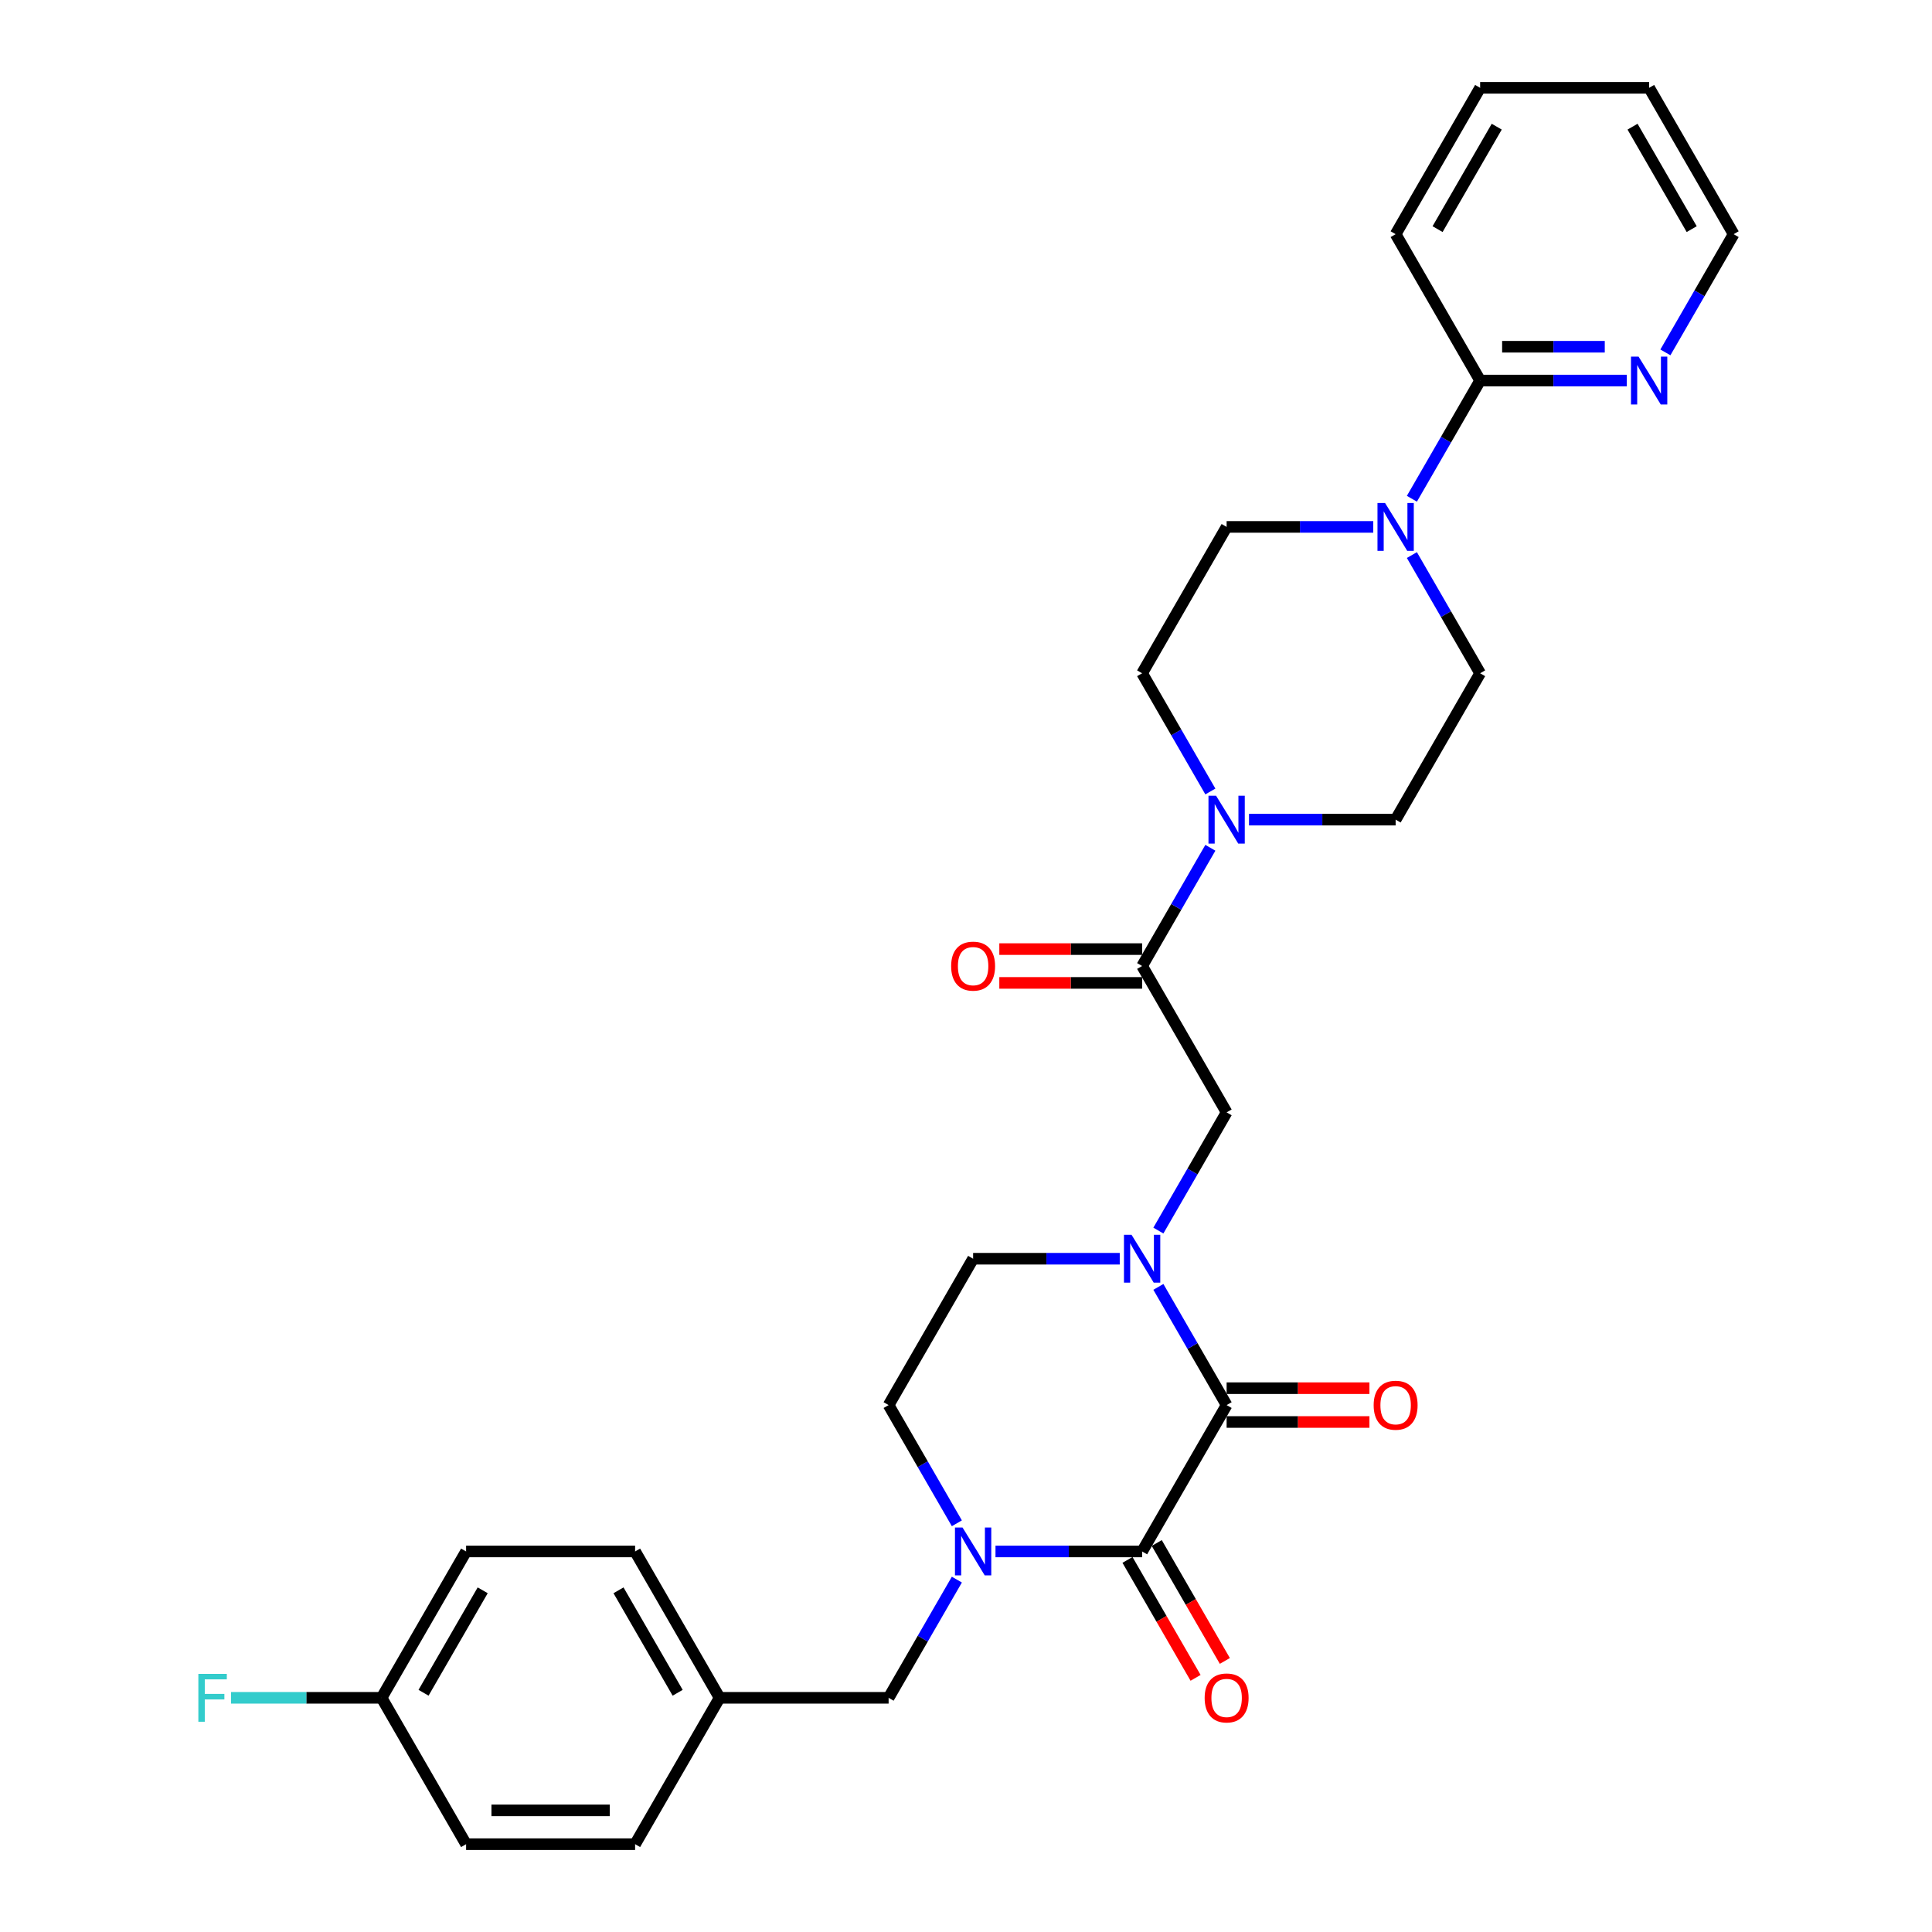 <?xml version='1.0' encoding='iso-8859-1'?>
<svg version='1.1' baseProfile='full'
              xmlns='http://www.w3.org/2000/svg'
                      xmlns:rdkit='http://www.rdkit.org/xml'
                      xmlns:xlink='http://www.w3.org/1999/xlink'
                  xml:space='preserve'
width='1000px' height='1000px' viewBox='0 0 1000 1000'>
<!-- END OF HEADER -->
<rect style='opacity:1.0;fill:#FFFFFF;stroke:none' width='1000' height='1000' x='0' y='0'> </rect>
<path class='bond-0' d='M 634.899,727.273 L 591.16,803.03' style='fill:none;fill-rule:evenodd;stroke:#000000;stroke-width:6px;stroke-linecap:butt;stroke-linejoin:miter;stroke-opacity:1' />
<path class='bond-1' d='M 634.899,727.273 L 617.237,696.681' style='fill:none;fill-rule:evenodd;stroke:#000000;stroke-width:6px;stroke-linecap:butt;stroke-linejoin:miter;stroke-opacity:1' />
<path class='bond-1' d='M 617.237,696.681 L 599.574,666.089' style='fill:none;fill-rule:evenodd;stroke:#0000FF;stroke-width:6px;stroke-linecap:butt;stroke-linejoin:miter;stroke-opacity:1' />
<path class='bond-12' d='M 634.899,736.02 L 671.858,736.02' style='fill:none;fill-rule:evenodd;stroke:#000000;stroke-width:6px;stroke-linecap:butt;stroke-linejoin:miter;stroke-opacity:1' />
<path class='bond-12' d='M 671.858,736.02 L 708.817,736.02' style='fill:none;fill-rule:evenodd;stroke:#FF0000;stroke-width:6px;stroke-linecap:butt;stroke-linejoin:miter;stroke-opacity:1' />
<path class='bond-12' d='M 634.899,718.525 L 671.858,718.525' style='fill:none;fill-rule:evenodd;stroke:#000000;stroke-width:6px;stroke-linecap:butt;stroke-linejoin:miter;stroke-opacity:1' />
<path class='bond-12' d='M 671.858,718.525 L 708.817,718.525' style='fill:none;fill-rule:evenodd;stroke:#FF0000;stroke-width:6px;stroke-linecap:butt;stroke-linejoin:miter;stroke-opacity:1' />
<path class='bond-2' d='M 591.16,803.03 L 553.212,803.03' style='fill:none;fill-rule:evenodd;stroke:#000000;stroke-width:6px;stroke-linecap:butt;stroke-linejoin:miter;stroke-opacity:1' />
<path class='bond-2' d='M 553.212,803.03 L 515.265,803.03' style='fill:none;fill-rule:evenodd;stroke:#0000FF;stroke-width:6px;stroke-linecap:butt;stroke-linejoin:miter;stroke-opacity:1' />
<path class='bond-11' d='M 583.584,807.404 L 601.206,837.926' style='fill:none;fill-rule:evenodd;stroke:#000000;stroke-width:6px;stroke-linecap:butt;stroke-linejoin:miter;stroke-opacity:1' />
<path class='bond-11' d='M 601.206,837.926 L 618.828,868.448' style='fill:none;fill-rule:evenodd;stroke:#FF0000;stroke-width:6px;stroke-linecap:butt;stroke-linejoin:miter;stroke-opacity:1' />
<path class='bond-11' d='M 598.736,798.656 L 616.358,829.178' style='fill:none;fill-rule:evenodd;stroke:#000000;stroke-width:6px;stroke-linecap:butt;stroke-linejoin:miter;stroke-opacity:1' />
<path class='bond-11' d='M 616.358,829.178 L 633.98,859.7' style='fill:none;fill-rule:evenodd;stroke:#FF0000;stroke-width:6px;stroke-linecap:butt;stroke-linejoin:miter;stroke-opacity:1' />
<path class='bond-6' d='M 599.574,636.941 L 617.237,606.35' style='fill:none;fill-rule:evenodd;stroke:#0000FF;stroke-width:6px;stroke-linecap:butt;stroke-linejoin:miter;stroke-opacity:1' />
<path class='bond-6' d='M 617.237,606.35 L 634.899,575.758' style='fill:none;fill-rule:evenodd;stroke:#000000;stroke-width:6px;stroke-linecap:butt;stroke-linejoin:miter;stroke-opacity:1' />
<path class='bond-9' d='M 579.578,651.515 L 541.63,651.515' style='fill:none;fill-rule:evenodd;stroke:#0000FF;stroke-width:6px;stroke-linecap:butt;stroke-linejoin:miter;stroke-opacity:1' />
<path class='bond-9' d='M 541.63,651.515 L 503.683,651.515' style='fill:none;fill-rule:evenodd;stroke:#000000;stroke-width:6px;stroke-linecap:butt;stroke-linejoin:miter;stroke-opacity:1' />
<path class='bond-8' d='M 495.269,817.604 L 477.606,848.196' style='fill:none;fill-rule:evenodd;stroke:#0000FF;stroke-width:6px;stroke-linecap:butt;stroke-linejoin:miter;stroke-opacity:1' />
<path class='bond-8' d='M 477.606,848.196 L 459.944,878.788' style='fill:none;fill-rule:evenodd;stroke:#000000;stroke-width:6px;stroke-linecap:butt;stroke-linejoin:miter;stroke-opacity:1' />
<path class='bond-30' d='M 495.269,788.457 L 477.606,757.865' style='fill:none;fill-rule:evenodd;stroke:#0000FF;stroke-width:6px;stroke-linecap:butt;stroke-linejoin:miter;stroke-opacity:1' />
<path class='bond-30' d='M 477.606,757.865 L 459.944,727.273' style='fill:none;fill-rule:evenodd;stroke:#000000;stroke-width:6px;stroke-linecap:butt;stroke-linejoin:miter;stroke-opacity:1' />
<path class='bond-3' d='M 591.16,500 L 634.899,575.758' style='fill:none;fill-rule:evenodd;stroke:#000000;stroke-width:6px;stroke-linecap:butt;stroke-linejoin:miter;stroke-opacity:1' />
<path class='bond-4' d='M 591.16,500 L 608.822,469.408' style='fill:none;fill-rule:evenodd;stroke:#000000;stroke-width:6px;stroke-linecap:butt;stroke-linejoin:miter;stroke-opacity:1' />
<path class='bond-4' d='M 608.822,469.408 L 626.485,438.816' style='fill:none;fill-rule:evenodd;stroke:#0000FF;stroke-width:6px;stroke-linecap:butt;stroke-linejoin:miter;stroke-opacity:1' />
<path class='bond-18' d='M 591.16,491.252 L 554.201,491.252' style='fill:none;fill-rule:evenodd;stroke:#000000;stroke-width:6px;stroke-linecap:butt;stroke-linejoin:miter;stroke-opacity:1' />
<path class='bond-18' d='M 554.201,491.252 L 517.242,491.252' style='fill:none;fill-rule:evenodd;stroke:#FF0000;stroke-width:6px;stroke-linecap:butt;stroke-linejoin:miter;stroke-opacity:1' />
<path class='bond-18' d='M 591.16,508.748 L 554.201,508.748' style='fill:none;fill-rule:evenodd;stroke:#000000;stroke-width:6px;stroke-linecap:butt;stroke-linejoin:miter;stroke-opacity:1' />
<path class='bond-18' d='M 554.201,508.748 L 517.242,508.748' style='fill:none;fill-rule:evenodd;stroke:#FF0000;stroke-width:6px;stroke-linecap:butt;stroke-linejoin:miter;stroke-opacity:1' />
<path class='bond-14' d='M 646.481,424.242 L 684.428,424.242' style='fill:none;fill-rule:evenodd;stroke:#0000FF;stroke-width:6px;stroke-linecap:butt;stroke-linejoin:miter;stroke-opacity:1' />
<path class='bond-14' d='M 684.428,424.242 L 722.376,424.242' style='fill:none;fill-rule:evenodd;stroke:#000000;stroke-width:6px;stroke-linecap:butt;stroke-linejoin:miter;stroke-opacity:1' />
<path class='bond-15' d='M 626.485,409.669 L 608.822,379.077' style='fill:none;fill-rule:evenodd;stroke:#0000FF;stroke-width:6px;stroke-linecap:butt;stroke-linejoin:miter;stroke-opacity:1' />
<path class='bond-15' d='M 608.822,379.077 L 591.16,348.485' style='fill:none;fill-rule:evenodd;stroke:#000000;stroke-width:6px;stroke-linecap:butt;stroke-linejoin:miter;stroke-opacity:1' />
<path class='bond-5' d='M 710.794,272.727 L 672.846,272.727' style='fill:none;fill-rule:evenodd;stroke:#0000FF;stroke-width:6px;stroke-linecap:butt;stroke-linejoin:miter;stroke-opacity:1' />
<path class='bond-5' d='M 672.846,272.727 L 634.899,272.727' style='fill:none;fill-rule:evenodd;stroke:#000000;stroke-width:6px;stroke-linecap:butt;stroke-linejoin:miter;stroke-opacity:1' />
<path class='bond-7' d='M 730.79,258.154 L 748.452,227.562' style='fill:none;fill-rule:evenodd;stroke:#0000FF;stroke-width:6px;stroke-linecap:butt;stroke-linejoin:miter;stroke-opacity:1' />
<path class='bond-7' d='M 748.452,227.562 L 766.115,196.97' style='fill:none;fill-rule:evenodd;stroke:#000000;stroke-width:6px;stroke-linecap:butt;stroke-linejoin:miter;stroke-opacity:1' />
<path class='bond-31' d='M 730.79,287.301 L 748.452,317.893' style='fill:none;fill-rule:evenodd;stroke:#0000FF;stroke-width:6px;stroke-linecap:butt;stroke-linejoin:miter;stroke-opacity:1' />
<path class='bond-31' d='M 748.452,317.893 L 766.115,348.485' style='fill:none;fill-rule:evenodd;stroke:#000000;stroke-width:6px;stroke-linecap:butt;stroke-linejoin:miter;stroke-opacity:1' />
<path class='bond-13' d='M 766.115,196.97 L 804.062,196.97' style='fill:none;fill-rule:evenodd;stroke:#000000;stroke-width:6px;stroke-linecap:butt;stroke-linejoin:miter;stroke-opacity:1' />
<path class='bond-13' d='M 804.062,196.97 L 842.01,196.97' style='fill:none;fill-rule:evenodd;stroke:#0000FF;stroke-width:6px;stroke-linecap:butt;stroke-linejoin:miter;stroke-opacity:1' />
<path class='bond-13' d='M 777.499,179.474 L 804.062,179.474' style='fill:none;fill-rule:evenodd;stroke:#000000;stroke-width:6px;stroke-linecap:butt;stroke-linejoin:miter;stroke-opacity:1' />
<path class='bond-13' d='M 804.062,179.474 L 830.626,179.474' style='fill:none;fill-rule:evenodd;stroke:#0000FF;stroke-width:6px;stroke-linecap:butt;stroke-linejoin:miter;stroke-opacity:1' />
<path class='bond-26' d='M 766.115,196.97 L 722.376,121.212' style='fill:none;fill-rule:evenodd;stroke:#000000;stroke-width:6px;stroke-linecap:butt;stroke-linejoin:miter;stroke-opacity:1' />
<path class='bond-19' d='M 459.944,878.788 L 372.467,878.788' style='fill:none;fill-rule:evenodd;stroke:#000000;stroke-width:6px;stroke-linecap:butt;stroke-linejoin:miter;stroke-opacity:1' />
<path class='bond-10' d='M 503.683,651.515 L 459.944,727.273' style='fill:none;fill-rule:evenodd;stroke:#000000;stroke-width:6px;stroke-linecap:butt;stroke-linejoin:miter;stroke-opacity:1' />
<path class='bond-27' d='M 862.006,182.396 L 879.668,151.804' style='fill:none;fill-rule:evenodd;stroke:#0000FF;stroke-width:6px;stroke-linecap:butt;stroke-linejoin:miter;stroke-opacity:1' />
<path class='bond-27' d='M 879.668,151.804 L 897.331,121.212' style='fill:none;fill-rule:evenodd;stroke:#000000;stroke-width:6px;stroke-linecap:butt;stroke-linejoin:miter;stroke-opacity:1' />
<path class='bond-17' d='M 722.376,424.242 L 766.115,348.485' style='fill:none;fill-rule:evenodd;stroke:#000000;stroke-width:6px;stroke-linecap:butt;stroke-linejoin:miter;stroke-opacity:1' />
<path class='bond-16' d='M 591.16,348.485 L 634.899,272.727' style='fill:none;fill-rule:evenodd;stroke:#000000;stroke-width:6px;stroke-linecap:butt;stroke-linejoin:miter;stroke-opacity:1' />
<path class='bond-22' d='M 372.467,878.788 L 328.728,954.545' style='fill:none;fill-rule:evenodd;stroke:#000000;stroke-width:6px;stroke-linecap:butt;stroke-linejoin:miter;stroke-opacity:1' />
<path class='bond-23' d='M 372.467,878.788 L 328.728,803.03' style='fill:none;fill-rule:evenodd;stroke:#000000;stroke-width:6px;stroke-linecap:butt;stroke-linejoin:miter;stroke-opacity:1' />
<path class='bond-23' d='M 350.755,876.172 L 320.137,823.142' style='fill:none;fill-rule:evenodd;stroke:#000000;stroke-width:6px;stroke-linecap:butt;stroke-linejoin:miter;stroke-opacity:1' />
<path class='bond-20' d='M 197.512,878.788 L 241.251,803.03' style='fill:none;fill-rule:evenodd;stroke:#000000;stroke-width:6px;stroke-linecap:butt;stroke-linejoin:miter;stroke-opacity:1' />
<path class='bond-20' d='M 219.225,876.172 L 249.842,823.142' style='fill:none;fill-rule:evenodd;stroke:#000000;stroke-width:6px;stroke-linecap:butt;stroke-linejoin:miter;stroke-opacity:1' />
<path class='bond-21' d='M 197.512,878.788 L 158.55,878.788' style='fill:none;fill-rule:evenodd;stroke:#000000;stroke-width:6px;stroke-linecap:butt;stroke-linejoin:miter;stroke-opacity:1' />
<path class='bond-21' d='M 158.55,878.788 L 119.587,878.788' style='fill:none;fill-rule:evenodd;stroke:#33CCCC;stroke-width:6px;stroke-linecap:butt;stroke-linejoin:miter;stroke-opacity:1' />
<path class='bond-32' d='M 197.512,878.788 L 241.251,954.545' style='fill:none;fill-rule:evenodd;stroke:#000000;stroke-width:6px;stroke-linecap:butt;stroke-linejoin:miter;stroke-opacity:1' />
<path class='bond-25' d='M 328.728,954.545 L 241.251,954.545' style='fill:none;fill-rule:evenodd;stroke:#000000;stroke-width:6px;stroke-linecap:butt;stroke-linejoin:miter;stroke-opacity:1' />
<path class='bond-25' d='M 315.607,937.05 L 254.372,937.05' style='fill:none;fill-rule:evenodd;stroke:#000000;stroke-width:6px;stroke-linecap:butt;stroke-linejoin:miter;stroke-opacity:1' />
<path class='bond-24' d='M 328.728,803.03 L 241.251,803.03' style='fill:none;fill-rule:evenodd;stroke:#000000;stroke-width:6px;stroke-linecap:butt;stroke-linejoin:miter;stroke-opacity:1' />
<path class='bond-28' d='M 722.376,121.212 L 766.115,45.455' style='fill:none;fill-rule:evenodd;stroke:#000000;stroke-width:6px;stroke-linecap:butt;stroke-linejoin:miter;stroke-opacity:1' />
<path class='bond-28' d='M 744.088,118.596 L 774.705,65.566' style='fill:none;fill-rule:evenodd;stroke:#000000;stroke-width:6px;stroke-linecap:butt;stroke-linejoin:miter;stroke-opacity:1' />
<path class='bond-33' d='M 897.331,121.212 L 853.592,45.455' style='fill:none;fill-rule:evenodd;stroke:#000000;stroke-width:6px;stroke-linecap:butt;stroke-linejoin:miter;stroke-opacity:1' />
<path class='bond-33' d='M 875.618,118.596 L 845.001,65.566' style='fill:none;fill-rule:evenodd;stroke:#000000;stroke-width:6px;stroke-linecap:butt;stroke-linejoin:miter;stroke-opacity:1' />
<path class='bond-29' d='M 766.115,45.455 L 853.592,45.455' style='fill:none;fill-rule:evenodd;stroke:#000000;stroke-width:6px;stroke-linecap:butt;stroke-linejoin:miter;stroke-opacity:1' />
<path  class='atom-2' d='M 585.684 639.128
L 593.802 652.25
Q 594.607 653.545, 595.901 655.889
Q 597.196 658.233, 597.266 658.373
L 597.266 639.128
L 600.555 639.128
L 600.555 663.902
L 597.161 663.902
L 588.448 649.556
Q 587.434 647.876, 586.349 645.952
Q 585.299 644.027, 584.984 643.432
L 584.984 663.902
L 581.765 663.902
L 581.765 639.128
L 585.684 639.128
' fill='#0000FF'/>
<path  class='atom-3' d='M 498.207 790.644
L 506.325 803.765
Q 507.129 805.06, 508.424 807.404
Q 509.719 809.749, 509.789 809.889
L 509.789 790.644
L 513.078 790.644
L 513.078 815.417
L 509.684 815.417
L 500.971 801.071
Q 499.956 799.391, 498.872 797.467
Q 497.822 795.542, 497.507 794.947
L 497.507 815.417
L 494.288 815.417
L 494.288 790.644
L 498.207 790.644
' fill='#0000FF'/>
<path  class='atom-5' d='M 629.423 411.856
L 637.541 424.977
Q 638.345 426.272, 639.64 428.616
Q 640.935 430.961, 641.005 431.101
L 641.005 411.856
L 644.294 411.856
L 644.294 436.629
L 640.9 436.629
L 632.187 422.283
Q 631.172 420.603, 630.088 418.679
Q 629.038 416.754, 628.723 416.16
L 628.723 436.629
L 625.504 436.629
L 625.504 411.856
L 629.423 411.856
' fill='#0000FF'/>
<path  class='atom-6' d='M 716.9 260.34
L 725.018 273.462
Q 725.823 274.757, 727.117 277.101
Q 728.412 279.446, 728.482 279.585
L 728.482 260.34
L 731.771 260.34
L 731.771 285.114
L 728.377 285.114
L 719.664 270.768
Q 718.65 269.088, 717.565 267.164
Q 716.515 265.239, 716.2 264.644
L 716.2 285.114
L 712.981 285.114
L 712.981 260.34
L 716.9 260.34
' fill='#0000FF'/>
<path  class='atom-12' d='M 623.527 878.858
Q 623.527 872.909, 626.466 869.585
Q 629.405 866.261, 634.899 866.261
Q 640.392 866.261, 643.332 869.585
Q 646.271 872.909, 646.271 878.858
Q 646.271 884.876, 643.297 888.305
Q 640.322 891.7, 634.899 891.7
Q 629.44 891.7, 626.466 888.305
Q 623.527 884.911, 623.527 878.858
M 634.899 888.9
Q 638.678 888.9, 640.707 886.381
Q 642.772 883.827, 642.772 878.858
Q 642.772 873.994, 640.707 871.545
Q 638.678 869.06, 634.899 869.06
Q 631.12 869.06, 629.055 871.51
Q 627.026 873.959, 627.026 878.858
Q 627.026 883.862, 629.055 886.381
Q 631.12 888.9, 634.899 888.9
' fill='#FF0000'/>
<path  class='atom-13' d='M 711.004 727.343
Q 711.004 721.394, 713.943 718.07
Q 716.883 714.746, 722.376 714.746
Q 727.87 714.746, 730.809 718.07
Q 733.748 721.394, 733.748 727.343
Q 733.748 733.361, 730.774 736.79
Q 727.8 740.184, 722.376 740.184
Q 716.917 740.184, 713.943 736.79
Q 711.004 733.396, 711.004 727.343
M 722.376 737.385
Q 726.155 737.385, 728.185 734.866
Q 730.249 732.311, 730.249 727.343
Q 730.249 722.479, 728.185 720.03
Q 726.155 717.545, 722.376 717.545
Q 718.597 717.545, 716.533 719.995
Q 714.503 722.444, 714.503 727.343
Q 714.503 732.346, 716.533 734.866
Q 718.597 737.385, 722.376 737.385
' fill='#FF0000'/>
<path  class='atom-14' d='M 848.116 184.583
L 856.234 197.705
Q 857.039 198.999, 858.333 201.344
Q 859.628 203.688, 859.698 203.828
L 859.698 184.583
L 862.987 184.583
L 862.987 209.356
L 859.593 209.356
L 850.88 195.01
Q 849.866 193.331, 848.781 191.406
Q 847.731 189.482, 847.416 188.887
L 847.416 209.356
L 844.197 209.356
L 844.197 184.583
L 848.116 184.583
' fill='#0000FF'/>
<path  class='atom-19' d='M 492.311 500.07
Q 492.311 494.122, 495.25 490.797
Q 498.189 487.473, 503.683 487.473
Q 509.176 487.473, 512.116 490.797
Q 515.055 494.122, 515.055 500.07
Q 515.055 506.088, 512.081 509.518
Q 509.106 512.912, 503.683 512.912
Q 498.224 512.912, 495.25 509.518
Q 492.311 506.123, 492.311 500.07
M 503.683 510.112
Q 507.462 510.112, 509.491 507.593
Q 511.556 505.039, 511.556 500.07
Q 511.556 495.206, 509.491 492.757
Q 507.462 490.273, 503.683 490.273
Q 499.904 490.273, 497.839 492.722
Q 495.81 495.171, 495.81 500.07
Q 495.81 505.074, 497.839 507.593
Q 499.904 510.112, 503.683 510.112
' fill='#FF0000'/>
<path  class='atom-22' d='M 102.669 866.401
L 117.4 866.401
L 117.4 869.235
L 105.993 869.235
L 105.993 876.758
L 116.141 876.758
L 116.141 879.628
L 105.993 879.628
L 105.993 891.175
L 102.669 891.175
L 102.669 866.401
' fill='#33CCCC'/>
</svg>
